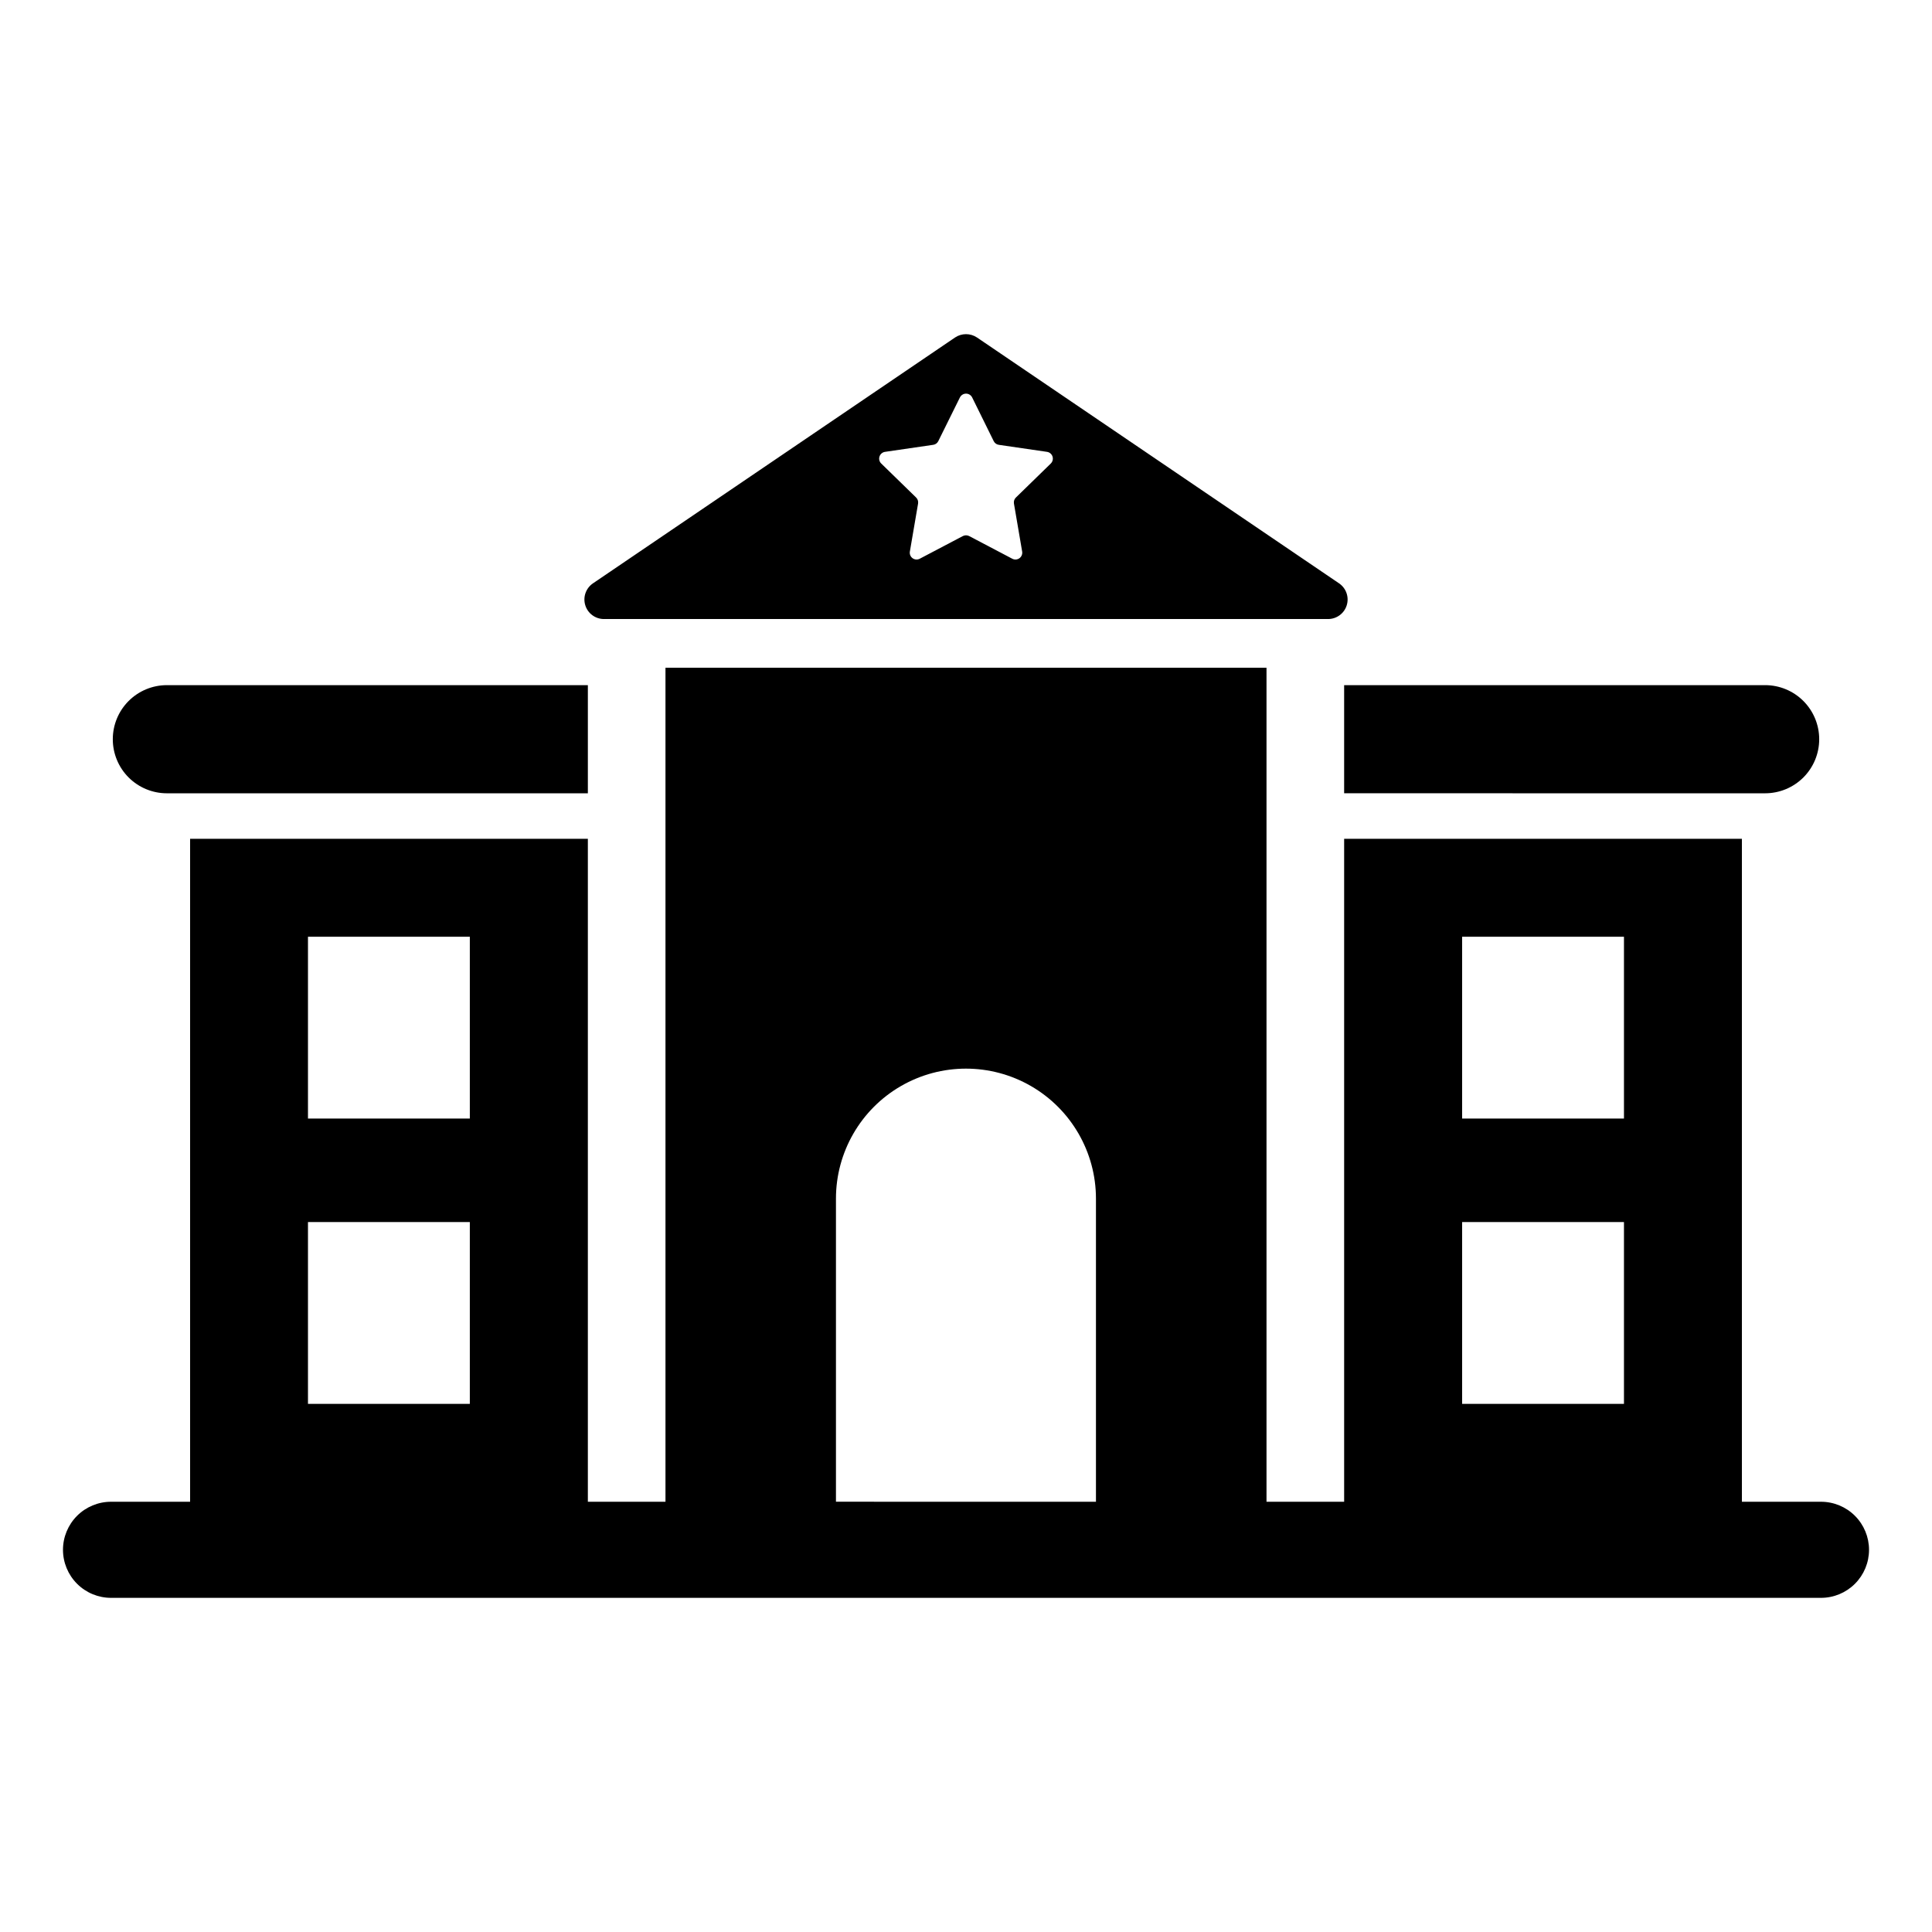 <?xml version="1.0" encoding="UTF-8"?>
<!-- Uploaded to: SVG Repo, www.svgrepo.com, Generator: SVG Repo Mixer Tools -->
<svg fill="#000000" width="800px" height="800px" version="1.1" viewBox="144 144 512 512" xmlns="http://www.w3.org/2000/svg">
 <g>
  <path d="m498.86 298.59-95.949-65.152c-1.758-1.176-4.055-1.176-5.812 0l-95.953 65.152c-1.879 1.277-2.711 3.633-2.043 5.805 0.668 2.176 2.676 3.656 4.949 3.656h191.9c2.273 0 4.285-1.48 4.949-3.656 0.668-2.172-0.16-4.527-2.043-5.805zm-76.379-31.762-9.246 9.012c-0.43 0.41-0.625 1.004-0.531 1.59l2.18 12.738c0.113 0.676-0.164 1.359-0.715 1.762-0.555 0.406-1.289 0.461-1.895 0.145l-11.426-6.008c-0.531-0.273-1.16-0.273-1.688 0l-11.426 6.008c-0.609 0.316-1.344 0.262-1.895-0.145-0.555-0.402-0.832-1.086-0.715-1.762l2.18-12.738h-0.004c0.098-0.586-0.102-1.18-0.527-1.59l-9.246-9.012c-0.488-0.48-0.66-1.195-0.449-1.848 0.211-0.652 0.773-1.129 1.449-1.234l12.777-1.863h0.004c0.586-0.078 1.094-0.449 1.352-0.98l5.731-11.582h0.004c0.305-0.613 0.934-1.004 1.617-1.004 0.688 0 1.312 0.391 1.621 1.004l5.711 11.582c0.258 0.531 0.77 0.902 1.355 0.98l12.777 1.863c0.68 0.105 1.242 0.582 1.453 1.234 0.211 0.652 0.035 1.367-0.449 1.848z"/>
  <path d="m188.22 354.23h111.57v-28.66h-111.57c-3.801 0-7.445 1.512-10.133 4.199s-4.195 6.332-4.195 10.133c0 3.801 1.508 7.445 4.195 10.133 2.688 2.684 6.332 4.195 10.133 4.195z"/>
  <path d="m611.78 325.57h-111.57v28.656l111.57 0.004c3.801 0 7.445-1.512 10.133-4.195 2.688-2.688 4.195-6.332 4.195-10.133 0-3.801-1.508-7.445-4.195-10.133s-6.332-4.199-10.133-4.199z"/>
  <path d="m626.57 541.98h-20.949v-175.69l-105.41-0.004v175.69l-20.574 0.004v-221.02h-159.28v221.02h-20.57v-175.69l-105.41-0.004v175.69l-20.953 0.004c-3.375 0-6.617 1.34-9.004 3.727-2.387 2.391-3.731 5.629-3.731 9.004 0 3.379 1.344 6.617 3.731 9.004 2.387 2.391 5.629 3.731 9.004 3.731h453.15c3.379 0 6.617-1.34 9.004-3.731 2.387-2.387 3.731-5.625 3.731-9.004 0-3.375-1.344-6.613-3.731-9.004-2.387-2.387-5.625-3.727-9.004-3.727zm-95.094-149.74h42.891v48.191h-42.891zm0 75.613h42.891v48.191h-42.891zm-305.86-75.613h42.891v48.191h-42.891zm0 75.613h42.891v48.191h-42.891zm139.92 74.121v-80.324c0-12.309 6.566-23.68 17.227-29.836 10.66-6.152 23.793-6.152 34.449 0 10.66 6.156 17.227 17.527 17.227 29.836v80.328z"/>
 </g>
</svg>
